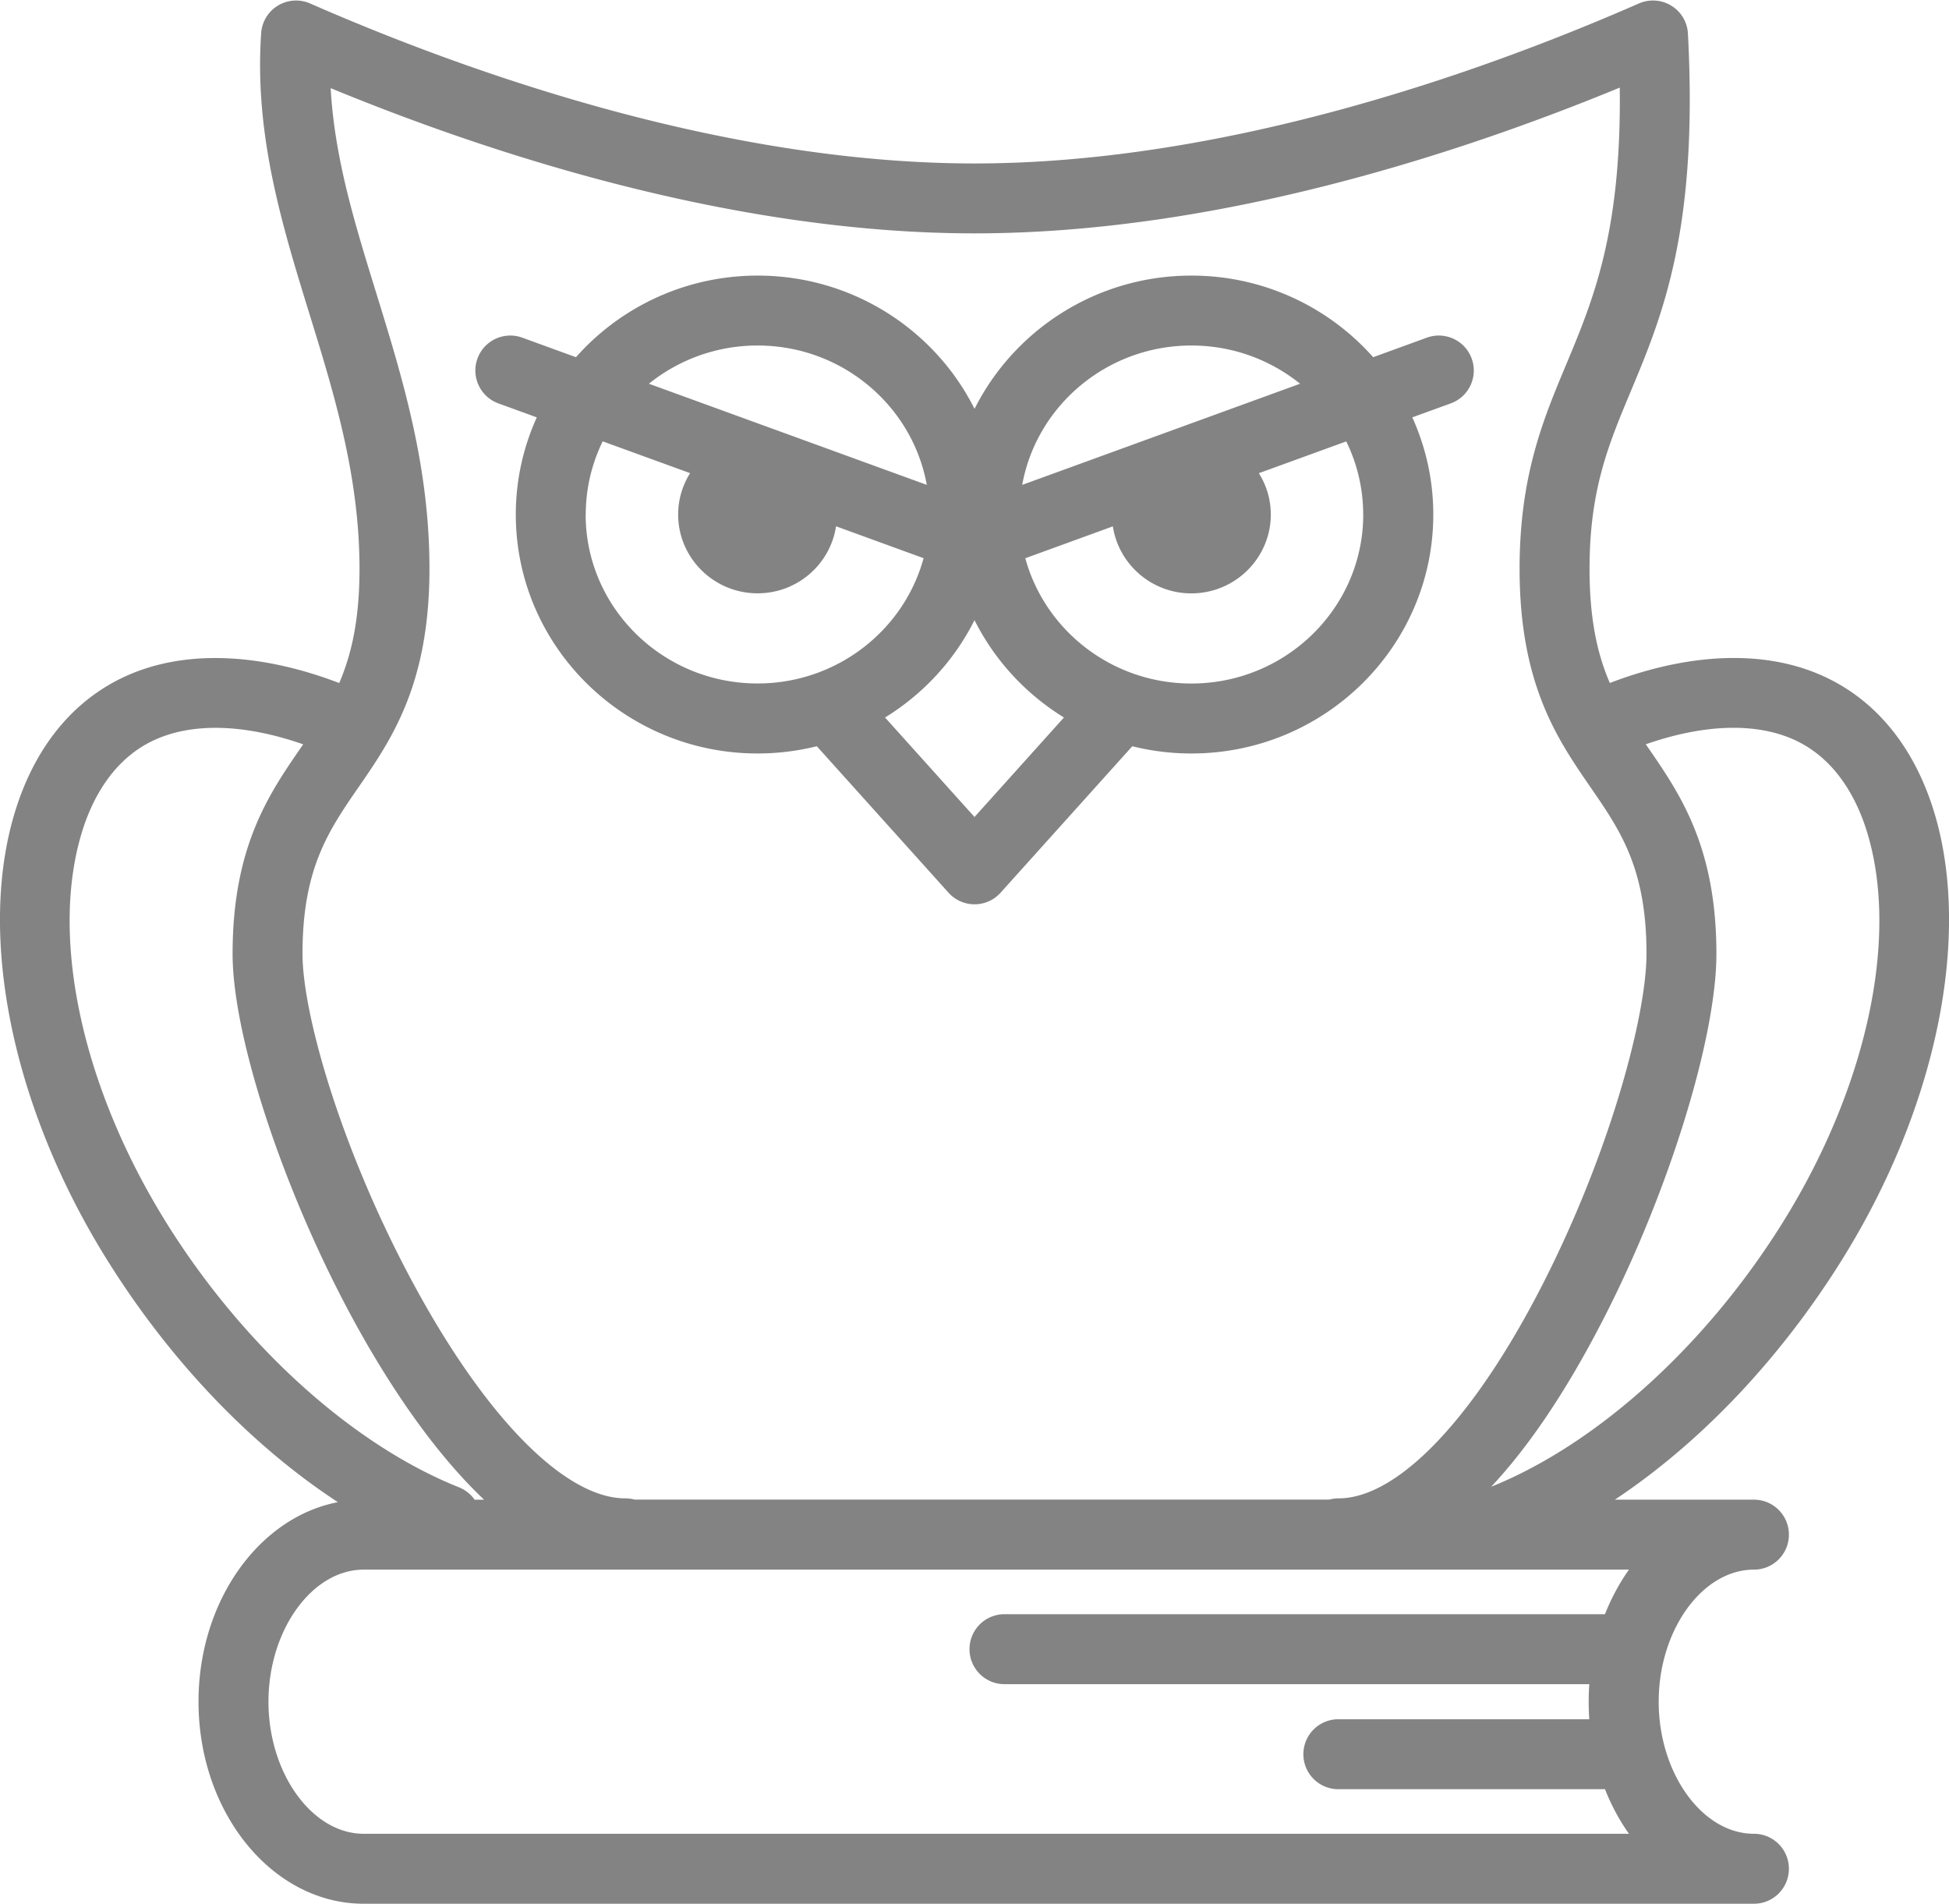 <?xml version="1.0" encoding="UTF-8"?>
<svg xmlns="http://www.w3.org/2000/svg" viewBox="0 0 390.06 380.86" width="2400" height="2344.615"><g fill="#848383"><path d="M368.96 251.48c18.66-30.17 25.62-64.25 18.17-88.93-3.94-13.03-11.58-22.47-22.12-27.3-11.64-5.34-26.68-4.84-42.83 1.32-2.47-5.71-4.06-12.69-4.06-22.86 0-15.77 3.8-24.86 8.2-35.38 6.37-15.22 13.58-32.47 11.49-71.71a6.972 6.972 0 0 0-3.32-5.58 7.018 7.018 0 0 0-6.48-.45c-19.85 8.69-39.74 15.78-59.13 21.09-26.49 7.25-51.34 10.93-73.85 10.93s-47.35-3.68-73.85-10.93C101.81 16.37 81.92 9.28 62.05.59a7.002 7.002 0 0 0-6.43.43 6.981 6.981 0 0 0-3.35 5.51c-1.4 20.38 4.22 38.55 9.64 56.12 4.94 15.98 10.04 32.5 10.04 51.07 0 10.17-1.6 17.15-4.06 22.86-16.15-6.16-31.18-6.66-42.83-1.32-10.53 4.83-18.18 14.27-22.12 27.3-7.46 24.68-.5 58.76 18.17 88.93 12.65 20.45 28.98 37.53 46.51 49.01-15.79 3.04-27.89 19.79-27.89 39.93 0 22.29 14.83 40.43 33.06 40.43h278.23c3.87 0 7-3.13 7-7s-3.13-7-7-7c-10.33 0-19.06-12.1-19.06-26.43S340.69 314 351.02 314c3.87 0 7-3.13 7-7s-3.13-7-7-7h-27.83c17.25-11.47 33.29-28.35 45.77-48.52zM71.74 157.46c6.66-9.67 14.21-20.63 14.21-43.75 0-20.68-5.42-38.23-10.66-55.2-4.27-13.82-8.35-27.02-9.11-40.97 17.24 7.1 34.46 13.02 51.31 17.63 27.71 7.58 53.8 11.43 77.55 11.43s49.85-3.84 77.54-11.43c16.95-4.64 34.26-10.6 51.59-17.74.35 28.94-5.29 42.42-10.76 55.5-4.57 10.92-9.29 22.2-9.29 40.78 0 23.12 7.55 34.08 14.21 43.75 6.01 8.72 11.19 16.25 11.19 33.3 0 12.29-7.25 39.58-20.7 65.98-13.72 26.93-29.03 43-40.95 43-.65 0-1.27.09-1.87.25H127.03c-.59-.16-1.22-.25-1.87-.25-12.07 0-27.96-16.12-42.51-43.11-14.36-26.64-22.11-53.82-22.11-65.87 0-17.05 5.19-24.58 11.19-33.3zm-38.73 86.66c-16.61-26.86-23-56.56-16.67-77.51 1.91-6.33 5.99-14.69 14.55-18.62 7.72-3.54 18.11-3.21 29.79.86l-.47.68c-6.41 9.3-13.66 19.84-13.66 41.25 0 16.45 10 46.95 23.78 72.51 5.84 10.83 15.13 25.88 26.55 36.72h-1.9a6.898 6.898 0 0 0-3.14-2.49c-21.46-8.58-43.45-28.54-58.83-53.39zm293 69.88c-1.9 2.69-3.52 5.68-4.8 8.92H201.03c-3.87 0-7 3.13-7 7s3.13 7 7 7h117.04a51.002 51.002 0 0 0 0 7.02h-50.22c-3.87 0-7 3.13-7 7s3.13 7 7 7h53.36c1.28 3.23 2.89 6.23 4.8 8.92H72.79c-10.33 0-19.06-12.1-19.06-26.43S62.46 314 72.79 314h253.23zm-27.59-16.57c7.19-7.67 14.9-18.69 22.86-34.33 12.88-25.28 22.23-55.7 22.23-72.33 0-21.41-7.26-31.95-13.66-41.25l-.47-.68c11.67-4.06 22.07-4.4 29.79-.86 8.56 3.93 12.64 12.29 14.55 18.62 6.33 20.95-.06 50.66-16.67 77.51-15.33 24.77-37.23 44.69-58.62 53.31z"/><path d="M99.73 80.62l7.7 2.8a47.01 47.01 0 0 0-4.2 19.44c0 26.37 21.71 47.82 48.4 47.82 4.08 0 8.05-.51 11.84-1.45l26.36 29.31c1.33 1.48 3.22 2.32 5.21 2.32s3.88-.84 5.21-2.32l26.36-29.31c3.79.95 7.76 1.45 11.84 1.45 26.69 0 48.4-21.45 48.4-47.82 0-6.92-1.51-13.5-4.2-19.44l7.7-2.8c3.63-1.32 5.51-5.34 4.18-8.97-1.32-3.63-5.33-5.5-8.97-4.18l-10.74 3.91c-8.88-10-21.89-16.33-36.37-16.33-19.01 0-35.49 10.88-43.41 26.67-7.91-15.79-24.4-26.67-43.4-26.67-14.49 0-27.5 6.33-36.37 16.33l-10.74-3.91c-3.64-1.32-7.65.55-8.97 4.18-1.32 3.63.55 7.65 4.18 8.97zm17.5 22.24c0-5.24 1.22-10.21 3.39-14.64l17.49 6.36c-1.5 2.41-2.39 5.24-2.39 8.27 0 8.7 7.13 15.78 15.9 15.78 7.96 0 14.55-5.83 15.7-13.41l17.52 6.38c-3.93 14.42-17.33 25.07-33.23 25.07-18.97 0-34.4-15.17-34.4-33.82zm77.8 60.53l-17.9-19.91c7.65-4.71 13.89-11.46 17.9-19.48 4.02 8.02 10.25 14.77 17.9 19.48l-17.9 19.91zm77.8-60.53c0 18.65-15.43 33.82-34.4 33.82-15.89 0-29.3-10.65-33.23-25.07l17.52-6.38c1.16 7.58 7.75 13.41 15.71 13.41 8.77 0 15.9-7.08 15.9-15.78 0-3.04-.88-5.86-2.39-8.27l17.49-6.36c2.17 4.43 3.39 9.4 3.39 14.64zm-34.4-33.82c8.25 0 15.82 2.87 21.76 7.65l-55.61 20.24c2.86-15.83 16.95-27.89 33.86-27.89zm-86.81 0c16.91 0 31 12.06 33.86 27.89l-55.61-20.24c5.93-4.78 13.51-7.65 21.76-7.65z"/></g></svg>
